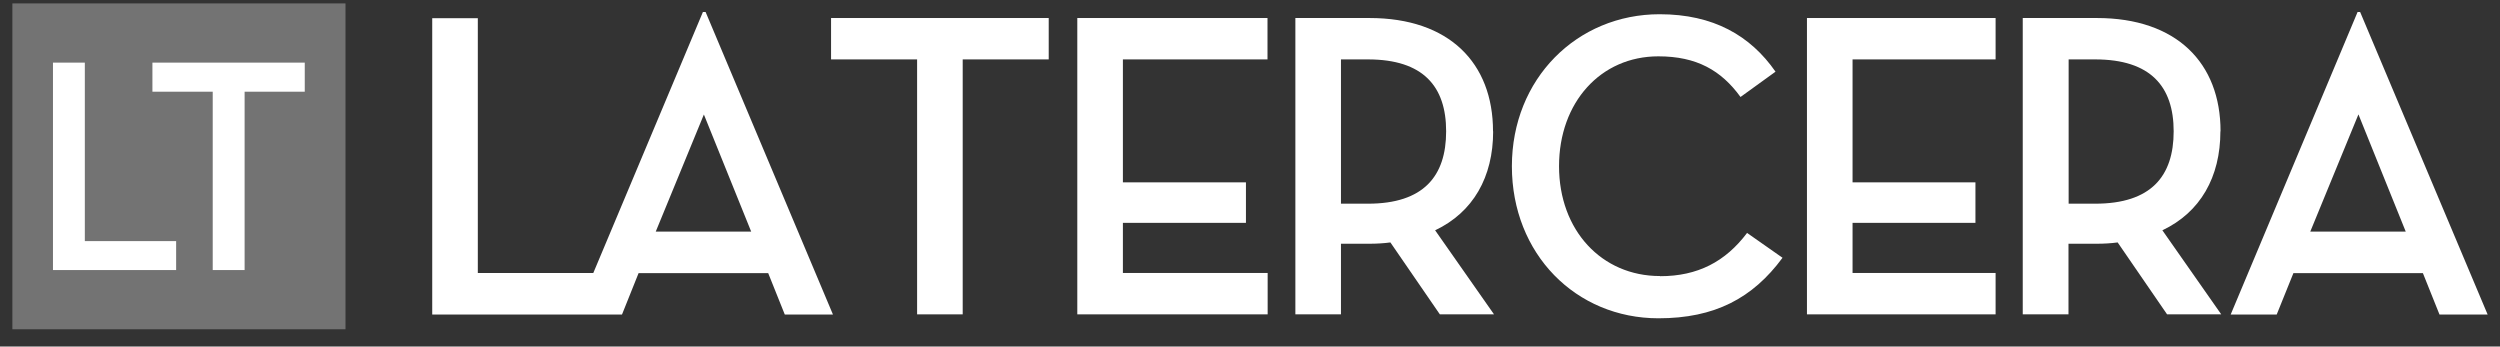 <svg width="101" height="14" viewBox="0 0 101 14" fill="none" xmlns="http://www.w3.org/2000/svg">
<rect x="0" y="0" width="101" height="14" fill="#333333" stroke="none"/>
<path d="M13.958 0.138H0.5V13.302H13.958V0.138Z" fill="#737373"/>
<path d="M2.14 2.53H3.427V9.741H7.116V10.91H2.14V2.53Z" fill="white"/>
<path d="M8.594 3.705H6.158V2.53H12.312V3.705H9.882V10.91H8.594V3.705Z" fill="white"/>
<path d="M33.575 2.4H37.051V12.7H38.893V2.4H42.368V0.728H33.575V2.4Z" fill="white"/>
<path d="M60.318 5.305C60.318 2.541 58.545 0.728 55.329 0.728H52.333V12.7H54.175V9.847H55.329C55.624 9.847 55.913 9.829 56.172 9.794L58.17 12.7H60.358L57.979 9.304C59.515 8.577 60.323 7.154 60.323 5.305H60.318ZM55.266 8.229H54.175V2.4H55.266C57.5 2.4 58.424 3.492 58.424 5.305C58.424 7.119 57.512 8.229 55.266 8.229Z" fill="white"/>
<path d="M67.061 11.152C64.705 11.152 62.985 9.304 62.985 6.717C62.985 4.13 64.671 2.276 66.997 2.276C68.544 2.276 69.537 2.843 70.317 3.918L71.731 2.896C70.715 1.437 69.22 0.575 67.049 0.575C63.712 0.575 61.08 3.179 61.08 6.717C61.08 10.255 63.66 12.859 67.003 12.859C69.272 12.859 70.808 12.05 72.014 10.414L70.582 9.41C69.705 10.574 68.585 11.158 67.072 11.158L67.061 11.152Z" fill="white"/>
<path d="M89.71 5.305C89.71 2.541 87.931 0.728 84.716 0.728H81.719V12.7H83.567V9.847H84.716C85.004 9.847 85.299 9.829 85.553 9.794L87.55 12.7H89.738L87.36 9.304C88.895 8.577 89.704 7.154 89.704 5.305H89.71ZM84.646 8.229H83.573V2.4H84.646C86.881 2.4 87.816 3.492 87.816 5.305C87.816 7.119 86.904 8.229 84.646 8.229Z" fill="white"/>
<path d="M95.35 0.486H95.246L90.12 12.706H91.979L92.654 11.034H97.885L98.555 12.706H100.5L95.35 0.486ZM93.335 9.357L95.281 4.621L97.192 9.357H93.335Z" fill="white"/>
<path d="M73.001 12.7H80.622V11.028H74.843V9.003H79.808V7.367H74.843V2.4H80.622V0.728H73.001V12.7Z" fill="white"/>
<path d="M45.365 9.003H50.336V7.367H45.365V2.4H51.207V0.728H43.523V12.7H51.213V11.028H45.365V9.003Z" fill="white"/>
<path d="M28.397 0.486L23.969 11.029H19.304V0.734H17.462V12.706H25.129L25.799 11.034H31.035L31.705 12.706H33.651L28.507 0.486H28.397ZM26.492 9.357L28.437 4.626L30.348 9.357H26.497H26.492Z" fill="white"/>
</svg>

